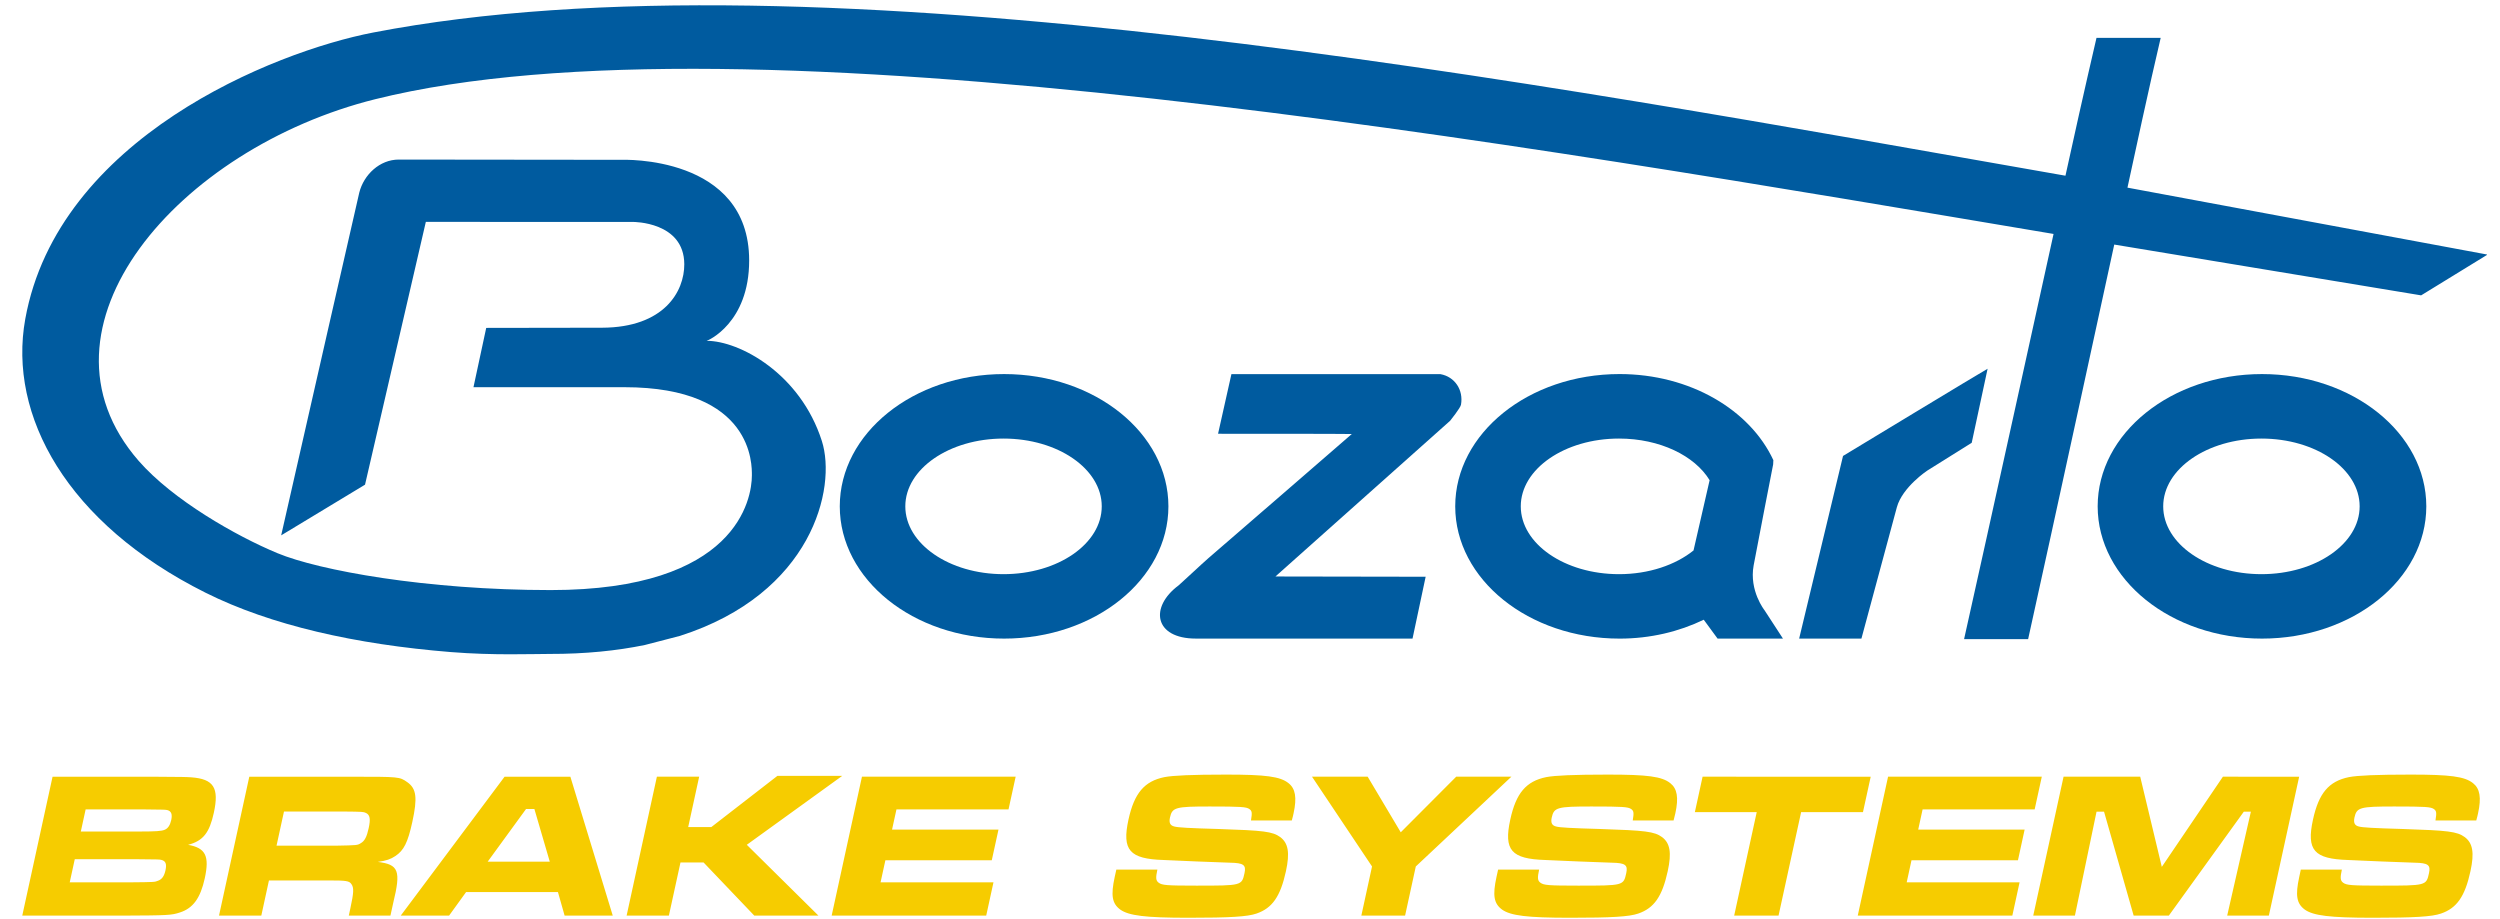 <?xml version="1.0" encoding="UTF-8"?>
<!DOCTYPE svg PUBLIC "-//W3C//DTD SVG 1.1//EN" "http://www.w3.org/Graphics/SVG/1.1/DTD/svg11.dtd">
<!-- Creator: CorelDRAW -->
<svg xmlns="http://www.w3.org/2000/svg" xml:space="preserve" width="626px" height="230px" style="shape-rendering:geometricPrecision; text-rendering:geometricPrecision; image-rendering:optimizeQuality; fill-rule:evenodd; clip-rule:evenodd"
viewBox="0 0 626 230.321">
 <defs>
  <style type="text/css">
   <![CDATA[
    .fil1 {fill:#005B9F}
    .fil0 {fill:#F6CC00}
   ]]>
  </style>
 </defs>
 <g id="Warstwa_x0020_1">
  <path class="fil0" d="M576.49 218.051l-0.393 1.831c-1.012,4.65 -0.669,6.684 1.397,8.203 2.125,1.506 6.238,2.043 17.053,2.043 10.39,0 14.837,-0.262 17.097,-1.056 3.957,-1.356 6.006,-4.278 7.381,-10.603 1.016,-4.65 0.591,-7.05 -1.426,-8.569 -1.937,-1.403 -4.126,-1.659 -15.538,-2.032 -7.319,-0.207 -10.157,-0.366 -11.041,-0.628 -1.037,-0.256 -1.356,-0.94 -1.078,-2.247 0.556,-2.556 1.381,-2.766 10.003,-2.766 7.84,0 9.116,0.103 9.894,0.628 0.682,0.469 0.731,0.934 0.419,2.869l10.233 0.001c0.213,-0.731 0.372,-1.466 0.441,-1.775 0.872,-3.972 0.465,-6.219 -1.263,-7.576 -2.104,-1.672 -5.7,-2.144 -15.629,-2.144 -8.563,0 -13.316,0.213 -15.488,0.634 -5.034,1.031 -7.566,4.016 -9.01,10.656 -1.675,7.666 0.247,9.862 8.807,10.126 3.15,0.154 5.903,0.256 8.385,0.366l2.75 0.103 5.535 0.207c3.387,0.057 4.063,0.575 3.615,2.607 -0.687,3.144 -0.687,3.144 -12.072,3.144 -7.469,0 -8.594,-0.103 -9.454,-0.731 -0.716,-0.526 -0.778,-1.204 -0.325,-3.297l-10.294 -0.001 0 0.006zm-59.489 -23.294l-7.603 34.832 10.447 0.001 5.423 -26.057 1.884 0 7.426 26.057 8.818 0 18.798 -26.057 1.774 0 -5.941 26.057 10.448 0 7.601 -34.832 -19.122 -0.001 -15.319 22.613 -5.415 -22.613 -19.217 0zm-44.007 0l-7.601 34.832 38.76 0.001 1.819 -8.351 -28.303 0 1.204 -5.535 26.694 0 1.669 -7.679 -26.685 0.001 1.103 -5.066 28.098 0 1.791 -8.203 -38.547 -0.001zm-46.508 0l-1.935 8.881 15.511 0.001 -5.656 25.954 11.125 -0.001 5.662 -25.954 15.507 0.001 1.941 -8.881 -42.155 -0.001zm-51.273 23.294l-0.403 1.831c-1.01,4.65 -0.672,6.684 1.407,8.203 2.122,1.506 6.234,2.043 17.044,2.043 10.39,0 14.835,-0.262 17.1,-1.056 3.953,-1.356 6.004,-4.278 7.379,-10.603 1.019,-4.65 0.596,-7.05 -1.416,-8.569 -1.947,-1.403 -4.134,-1.659 -15.544,-2.032 -7.322,-0.207 -10.16,-0.366 -11.038,-0.628 -1.044,-0.256 -1.365,-0.94 -1.081,-2.247 0.562,-2.556 1.384,-2.766 10.001,-2.766 7.84,0 9.122,0.103 9.9,0.628 0.676,0.469 0.735,0.934 0.412,2.869l10.239 0.001c0.203,-0.731 0.366,-1.466 0.441,-1.775 0.866,-3.972 0.465,-6.219 -1.272,-7.576 -2.094,-1.672 -5.694,-2.144 -15.623,-2.144 -8.566,0 -13.312,0.213 -15.485,0.634 -5.038,1.031 -7.576,4.016 -9.01,10.656 -1.675,7.666 0.241,9.862 8.807,10.126 3.147,0.154 5.89,0.256 8.385,0.366l2.74 0.103 5.541 0.207c3.384,0.057 4.05,0.575 3.61,2.607 -0.684,3.144 -0.684,3.144 -12.066,3.144 -7.469,0 -8.597,-0.103 -9.454,-0.731 -0.722,-0.526 -0.784,-1.204 -0.325,-3.297l-10.289 -0.001 0 0.006zm-46.661 -23.294l15.048 22.51 -2.681 12.323 10.969 0 2.685 -12.323 23.97 -22.51 -13.839 0 -13.903 13.941 -8.294 -13.941 -13.954 0zm-49.067 23.294l-0.406 1.831c-1.01,4.65 -0.672,6.684 1.403,8.203 2.125,1.506 6.234,2.043 17.044,2.043 10.4,0 14.845,-0.262 17.11,-1.056 3.95,-1.356 5.991,-4.278 7.373,-10.603 1.016,-4.65 0.596,-7.05 -1.419,-8.569 -1.941,-1.403 -4.122,-1.659 -15.534,-2.032 -7.325,-0.207 -10.157,-0.366 -11.044,-0.628 -1.041,-0.256 -1.363,-0.94 -1.078,-2.247 0.562,-2.556 1.384,-2.766 10.007,-2.766 7.838,0 9.116,0.103 9.887,0.628 0.687,0.469 0.737,0.934 0.422,2.869l10.237 0.001c0.213,-0.731 0.372,-1.466 0.437,-1.775 0.869,-3.972 0.465,-6.219 -1.269,-7.576 -2.091,-1.672 -5.694,-2.144 -15.623,-2.144 -8.563,0 -13.312,0.213 -15.494,0.634 -5.028,1.031 -7.557,4.016 -9.01,10.656 -1.672,7.666 0.256,9.862 8.816,10.126 3.154,0.154 5.903,0.256 8.378,0.366l2.747 0.103 5.541 0.207c3.387,0.057 4.06,0.575 3.615,2.607 -0.684,3.144 -0.684,3.144 -12.069,3.144 -7.472,0 -8.594,-0.103 -9.45,-0.731 -0.722,-0.526 -0.781,-1.204 -0.328,-3.297l-10.292 -0.001 0 0.006zm-63.786 -23.294l-7.597 34.832 38.754 0.001 1.822 -8.351 -28.311 0 1.209 -5.535 26.678 0 1.678 -7.679 -26.688 0.001 1.107 -5.066 28.099 0 1.791 -8.203 -38.544 -0.001zm-51.421 0l-7.591 34.832 10.598 0.001 2.907 -13.32 5.799 0 12.71 13.32 16.085 0 -17.963 -17.757 23.938 -17.291 -16.251 0 -16.591 12.853 -5.793 0 2.753 -12.64 -10.601 0 0 0.002zm-26.857 21.304l-15.57 0 9.619 -13.204 2.091 0 3.86 13.204zm3.722 13.531l12.069 0 -10.628 -34.832 -16.497 0 -26.042 34.832 12.122 0 4.266 -5.903 23.034 0.001 1.675 5.902zm-72.239 -17.541l1.869 -8.563 14.938 0.001c4.797,0.05 4.95,0.05 5.616,0.359 0.991,0.469 1.196,1.466 0.684,3.816 -0.478,2.191 -1.025,3.228 -1.975,3.76 -0.841,0.526 -0.841,0.526 -6.194,0.628l-14.938 -0.001zm-14.425 17.541l10.607 0 1.916 -8.82 14.997 0.001c4.381,0 5.15,0.097 5.697,0.94 0.638,0.885 0.572,2.138 -0.278,6.05l-0.393 1.831 10.44 0.001 0.706 -3.228c1.969,-8.044 1.369,-9.613 -3.875,-10.24 2.157,-0.319 3.228,-0.684 4.39,-1.466 2.138,-1.409 3.137,-3.387 4.266,-8.556 1.325,-6.066 1.044,-8.37 -1.272,-9.984 -1.947,-1.356 -1.947,-1.356 -13.956,-1.356l-25.651 -0.001 -7.593 34.828zm-37.429 -8.349l1.263 -5.803 14.991 0c6.154,0.057 6.154,0.057 6.653,0.165 1.143,0.256 1.456,0.987 1.107,2.607 -0.322,1.466 -0.86,2.247 -1.828,2.613 -0.86,0.366 -0.86,0.366 -7.191,0.422l-14.995 -0.001 0 -0.002zm2.782 -12.744l1.204 -5.535 14.944 0c4.791,0.05 4.95,0.05 5.497,0.154 1.044,0.262 1.341,1.044 1.025,2.51 -0.272,1.257 -0.832,2.144 -1.684,2.453 -0.744,0.319 -2.281,0.422 -6.047,0.422l-14.938 0 0 -0.004zm-14.685 21.094l25.075 0c11.71,-0.05 12.297,-0.103 14.423,-0.781 3.315,-1.05 5.176,-3.606 6.262,-8.563 1.215,-5.59 0.243,-7.622 -4.178,-8.41 3.773,-0.987 5.36,-3.028 6.454,-8.044 1.369,-6.262 -0.034,-8.459 -5.638,-8.881 -1.544,-0.097 -1.544,-0.097 -9.788,-0.154l-25.014 0 -7.597 34.832z"/>
  <path class="fil1" d="M251.343 93.798c-22.757,0 -41.207,14.85 -41.207,33.166 0,18.316 18.447,33.166 41.207,33.166 22.747,0 41.198,-14.85 41.198,-33.166 0,-18.316 -18.451,-33.166 -41.198,-33.166zm-0.141 50.173c-13.607,0 -24.631,-7.612 -24.631,-17.004 0,-9.388 11.026,-16.998 24.631,-16.998 13.603,0 24.623,7.612 24.623,16.998 -0.001,9.391 -11.02,17.004 -24.623,17.004z"/>
  <path class="fil1" d="M566.759 93.798c-22.757,0 -41.207,14.85 -41.207,33.166 0,18.316 18.447,33.166 41.207,33.166 22.747,0 41.198,-14.85 41.198,-33.166 0,-18.316 -18.451,-33.166 -41.198,-33.166zm-0.141 50.173c-13.607,0 -24.631,-7.612 -24.631,-17.004 0,-9.388 11.026,-16.998 24.631,-16.998 13.603,0 24.623,7.612 24.623,16.998 0,9.391 -11.022,17.004 -24.623,17.004z"/>
  <path class="fil1" d="M497.955 92.458c-1.369,0.741 -36.254,21.87 -36.254,21.87l-11.003 45.795 15.616 0c0,0 7.703,-28.645 8.884,-32.929 1.4,-5.078 7.637,-9.197 7.637,-9.197l11.134 -6.969 3.985 -18.57z"/>
  <path class="fil1" d="M357.044 144.619c-0.228,-0.019 -37.666,-0.066 -37.666,-0.066 0.697,-0.622 43.805,-39.045 43.805,-39.045 0,0 2.616,-3.253 2.725,-4.035 0.653,-3.676 -1.538,-7.012 -5.172,-7.66 -0.031,-0.006 -44.029,0 -52.395,0l-3.35 14.953c0,0 32.75,-0.006 33.529,0.063 -1.997,1.734 -27.107,23.516 -35.957,31.135 -1.566,1.35 -7.094,6.543 -7.434,6.794 -7.39,5.482 -6.154,13.366 4.293,13.366l54.332 0.001 3.291 -15.506z"/>
  <path class="fil1" d="M405.668 160.132c7.732,0 14.928,-1.753 21.107,-4.738 1.065,1.453 2.247,3.063 3.473,4.738l16.396 0 -4.622 -7.103c0,0 -3.894,-4.884 -2.734,-11.25 0.797,-4.363 4.891,-25.32 4.891,-25.32l0.053 -1.075c-5.841,-12.597 -20.881,-21.588 -38.564,-21.588 -22.757,0 -41.207,14.85 -41.207,33.166 0,18.316 18.451,33.17 41.207,33.17zm-0.141 -50.164c10.235,0 19.003,4.31 22.723,10.444l-4.037 17.617c-4.513,3.631 -11.203,5.943 -18.684,5.943 -13.607,0 -24.631,-7.612 -24.631,-17.004 -0.002,-9.391 11.026,-17 24.63,-17z"/>
  <path class="fil1" d="M533.021 47.056c1.437,-6.669 5.607,-26.017 8.334,-37.567l-16.096 0.001c-2.687,11.501 -6.422,28.248 -7.785,34.569 -133.416,-23.401 -313.136,-57.385 -424.345,-35.901 -25.011,4.831 -79.027,26.522 -87.23,71.833 -4.384,24.229 10.491,51.282 45.182,68.62 16.407,8.203 37.679,12.969 61.498,14.894 10.81,0.872 20.501,0.463 24.77,0.469 9.013,0.019 16.916,-0.807 23.885,-2.235l8.822 -2.288c33.164,-10.603 39.341,-37.085 35.591,-48.861 -5.4,-16.937 -20.672,-25.132 -28.907,-25.132 0.275,0 10.675,-4.462 10.675,-20.141 0,-26.554 -31.998,-25.241 -31.998,-25.241 0,0 -53.077,-0.063 -55.879,-0.063 -4.753,0 -8.759,3.778 -9.891,8.3 -0.137,0.556 -14.053,61.52 -19.578,85.918l0.014 0.001 21.01 -12.701 15.247 -65.892 51.97 0.013c0,0 12.794,-0.097 12.838,10.588 0.031,6.838 -5.026,15.878 -20.604,15.935l-29.063 0.047 -3.194 14.863 37.851 0.006c32.458,0 31.96,19.597 31.96,22.1 0,5.897 -3.722,28.772 -50.458,28.772 -31.263,0 -58.139,-4.95 -68.493,-9.247 -10.354,-4.297 -26.281,-13.36 -34.832,-23.176 -29.104,-33.401 10.025,-78.386 59.358,-90.668 92.478,-23.026 287.557,11.413 420.817,33.791 0,0 -17.773,80.88 -22.434,101.596l16.059 0.001c5.169,-23.254 21.595,-98.934 21.595,-98.934l76.952 12.737 16.485 -10.122 0.025 -0.122 -90.149 -16.766z"/>
  <g id="_206362920">
  </g>
  <g id="_206361624">
  </g>
  <g id="_206361600">
  </g>
  <g id="_206362056">
  </g>
  <g id="_206362032">
  </g>
  <g id="_206361816">
  </g>
 </g>
</svg>
